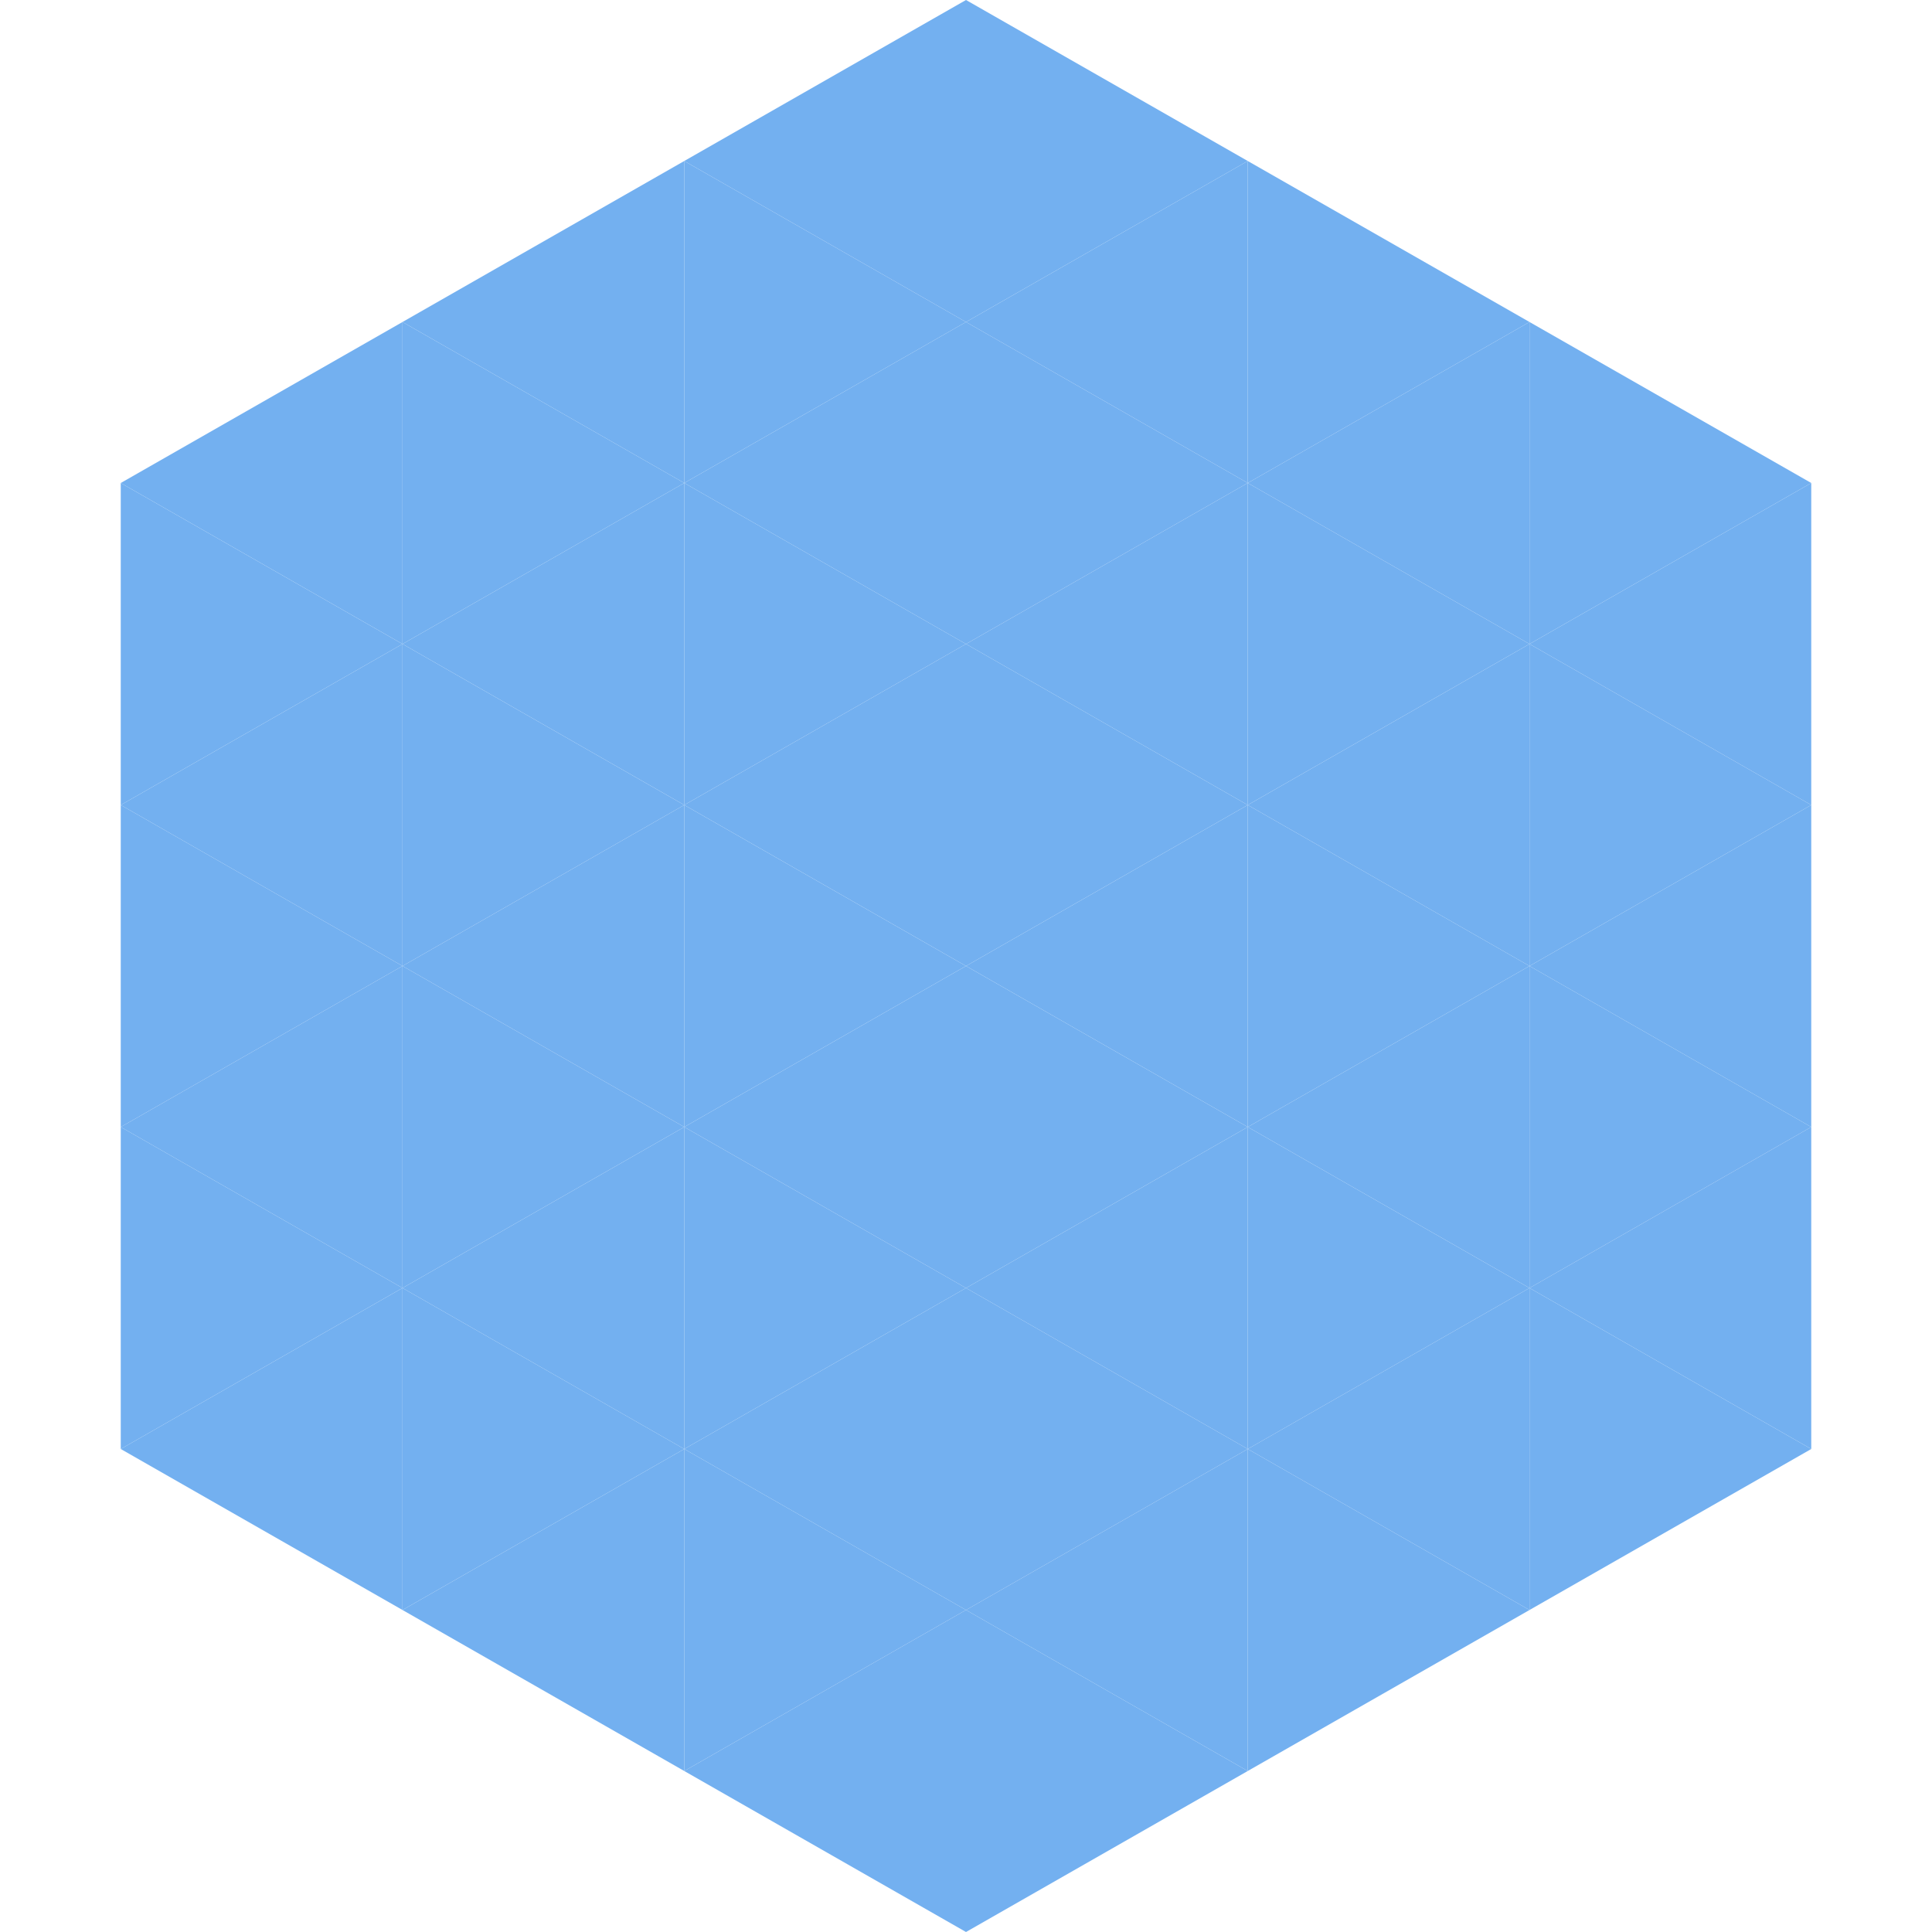 <?xml version="1.0"?>
<!-- Generated by SVGo -->
<svg width="240" height="240"
     xmlns="http://www.w3.org/2000/svg"
     xmlns:xlink="http://www.w3.org/1999/xlink">
<polygon points="50,40 15,60 50,80" style="fill:rgb(115,176,240)" />
<polygon points="190,40 225,60 190,80" style="fill:rgb(115,176,240)" />
<polygon points="15,60 50,80 15,100" style="fill:rgb(115,176,240)" />
<polygon points="225,60 190,80 225,100" style="fill:rgb(115,176,240)" />
<polygon points="50,80 15,100 50,120" style="fill:rgb(115,176,240)" />
<polygon points="190,80 225,100 190,120" style="fill:rgb(115,176,240)" />
<polygon points="15,100 50,120 15,140" style="fill:rgb(115,176,240)" />
<polygon points="225,100 190,120 225,140" style="fill:rgb(115,176,240)" />
<polygon points="50,120 15,140 50,160" style="fill:rgb(115,176,240)" />
<polygon points="190,120 225,140 190,160" style="fill:rgb(115,176,240)" />
<polygon points="15,140 50,160 15,180" style="fill:rgb(115,176,240)" />
<polygon points="225,140 190,160 225,180" style="fill:rgb(115,176,240)" />
<polygon points="50,160 15,180 50,200" style="fill:rgb(115,176,240)" />
<polygon points="190,160 225,180 190,200" style="fill:rgb(115,176,240)" />
<polygon points="15,180 50,200 15,220" style="fill:rgb(255,255,255); fill-opacity:0" />
<polygon points="225,180 190,200 225,220" style="fill:rgb(255,255,255); fill-opacity:0" />
<polygon points="50,0 85,20 50,40" style="fill:rgb(255,255,255); fill-opacity:0" />
<polygon points="190,0 155,20 190,40" style="fill:rgb(255,255,255); fill-opacity:0" />
<polygon points="85,20 50,40 85,60" style="fill:rgb(115,176,240)" />
<polygon points="155,20 190,40 155,60" style="fill:rgb(115,176,240)" />
<polygon points="50,40 85,60 50,80" style="fill:rgb(115,176,240)" />
<polygon points="190,40 155,60 190,80" style="fill:rgb(115,176,240)" />
<polygon points="85,60 50,80 85,100" style="fill:rgb(115,176,240)" />
<polygon points="155,60 190,80 155,100" style="fill:rgb(115,176,240)" />
<polygon points="50,80 85,100 50,120" style="fill:rgb(115,176,240)" />
<polygon points="190,80 155,100 190,120" style="fill:rgb(115,176,240)" />
<polygon points="85,100 50,120 85,140" style="fill:rgb(115,176,240)" />
<polygon points="155,100 190,120 155,140" style="fill:rgb(115,176,240)" />
<polygon points="50,120 85,140 50,160" style="fill:rgb(115,176,240)" />
<polygon points="190,120 155,140 190,160" style="fill:rgb(115,176,240)" />
<polygon points="85,140 50,160 85,180" style="fill:rgb(115,176,240)" />
<polygon points="155,140 190,160 155,180" style="fill:rgb(115,176,240)" />
<polygon points="50,160 85,180 50,200" style="fill:rgb(115,176,240)" />
<polygon points="190,160 155,180 190,200" style="fill:rgb(115,176,240)" />
<polygon points="85,180 50,200 85,220" style="fill:rgb(115,176,240)" />
<polygon points="155,180 190,200 155,220" style="fill:rgb(115,176,240)" />
<polygon points="120,0 85,20 120,40" style="fill:rgb(115,176,240)" />
<polygon points="120,0 155,20 120,40" style="fill:rgb(115,176,240)" />
<polygon points="85,20 120,40 85,60" style="fill:rgb(115,176,240)" />
<polygon points="155,20 120,40 155,60" style="fill:rgb(115,176,240)" />
<polygon points="120,40 85,60 120,80" style="fill:rgb(115,176,240)" />
<polygon points="120,40 155,60 120,80" style="fill:rgb(115,176,240)" />
<polygon points="85,60 120,80 85,100" style="fill:rgb(115,176,240)" />
<polygon points="155,60 120,80 155,100" style="fill:rgb(115,176,240)" />
<polygon points="120,80 85,100 120,120" style="fill:rgb(115,176,240)" />
<polygon points="120,80 155,100 120,120" style="fill:rgb(115,176,240)" />
<polygon points="85,100 120,120 85,140" style="fill:rgb(115,176,240)" />
<polygon points="155,100 120,120 155,140" style="fill:rgb(115,176,240)" />
<polygon points="120,120 85,140 120,160" style="fill:rgb(115,176,240)" />
<polygon points="120,120 155,140 120,160" style="fill:rgb(115,176,240)" />
<polygon points="85,140 120,160 85,180" style="fill:rgb(115,176,240)" />
<polygon points="155,140 120,160 155,180" style="fill:rgb(115,176,240)" />
<polygon points="120,160 85,180 120,200" style="fill:rgb(115,176,240)" />
<polygon points="120,160 155,180 120,200" style="fill:rgb(115,176,240)" />
<polygon points="85,180 120,200 85,220" style="fill:rgb(115,176,240)" />
<polygon points="155,180 120,200 155,220" style="fill:rgb(115,176,240)" />
<polygon points="120,200 85,220 120,240" style="fill:rgb(115,176,240)" />
<polygon points="120,200 155,220 120,240" style="fill:rgb(115,176,240)" />
<polygon points="85,220 120,240 85,260" style="fill:rgb(255,255,255); fill-opacity:0" />
<polygon points="155,220 120,240 155,260" style="fill:rgb(255,255,255); fill-opacity:0" />
</svg>

